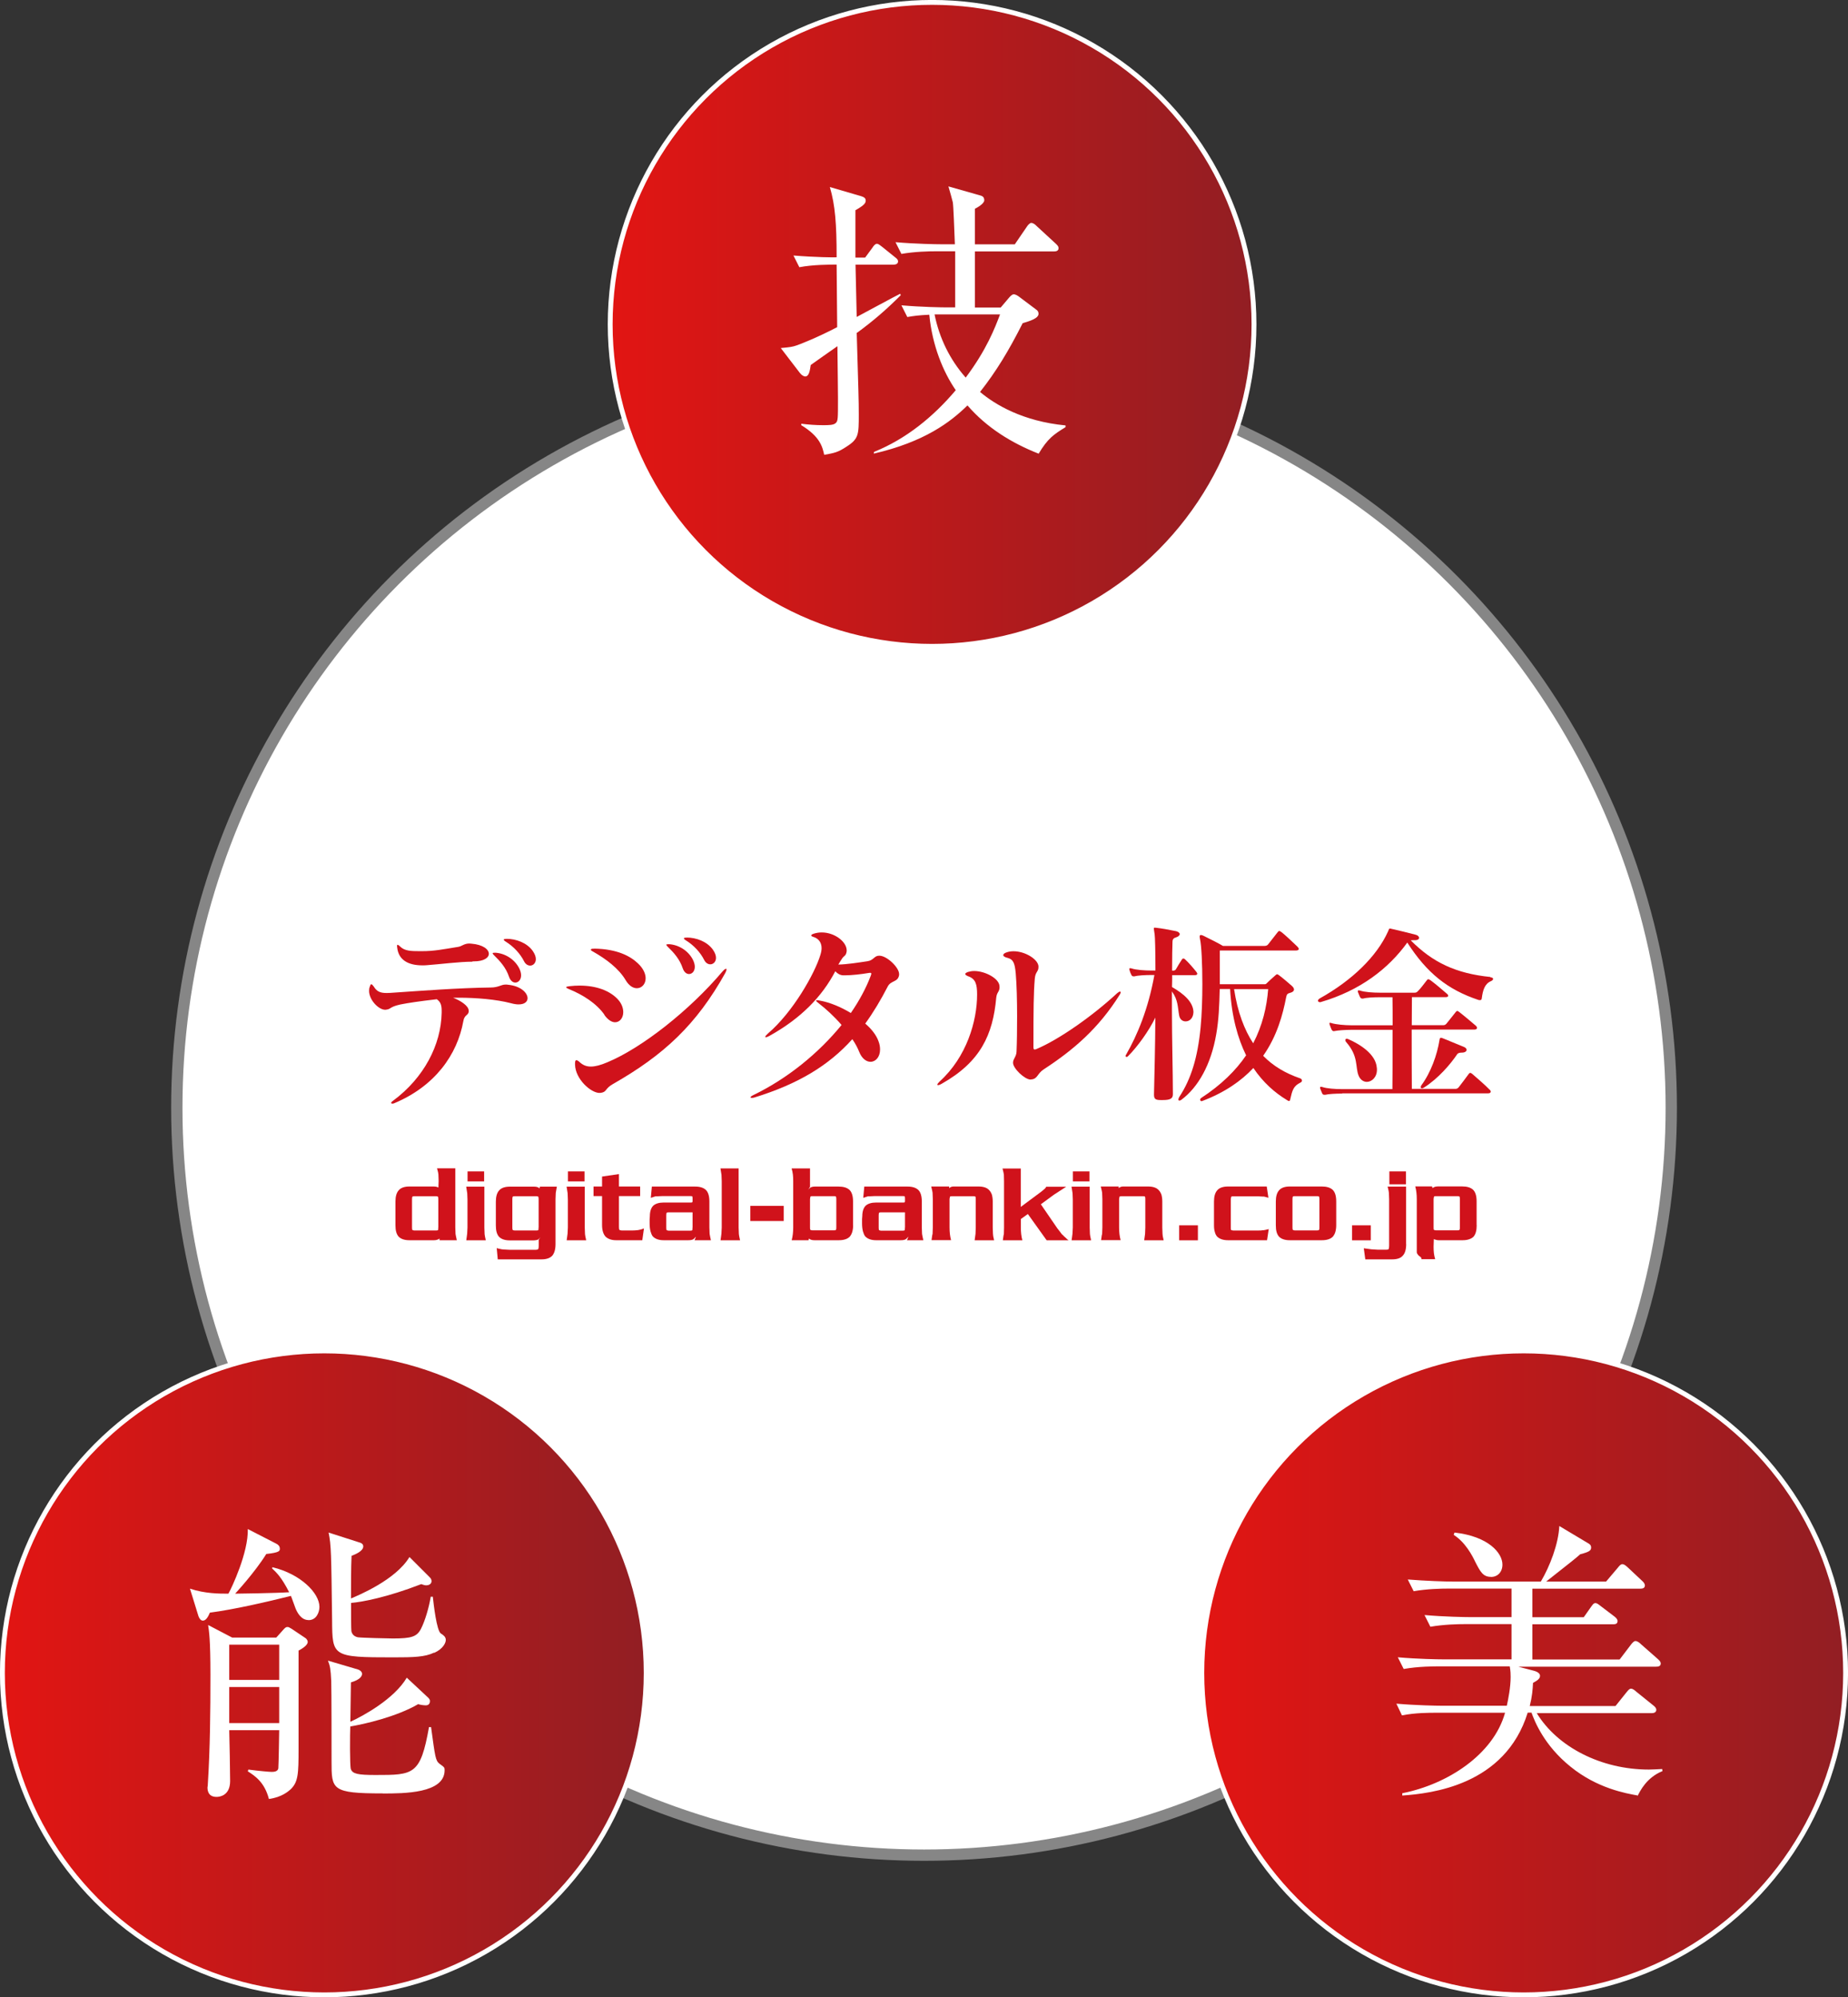 <?xml version="1.0" encoding="UTF-8"?>
<svg xmlns="http://www.w3.org/2000/svg" xmlns:xlink="http://www.w3.org/1999/xlink" viewBox="0 0 231.93 250.61">
  <rect x="0" y="0" width="231.93" height="250.61" fill="#333333" stroke="none"/>
  <defs>
    <style>
      .cls-1 {
        fill: none;
        mix-blend-mode: screen;
        stroke: #868686;
        stroke-width: 1.42px;
      }

      .cls-1, .cls-2, .cls-3, .cls-4 {
        stroke-miterlimit: 10;
      }

      .cls-5 {
        fill: #fff;
      }

      .cls-6 {
        fill: #d0121b;
      }

      .cls-2 {
        fill: url(#_新規グラデーションスウォッチ_3);
        stroke-width: .61px;
      }

      .cls-2, .cls-3, .cls-4 {
        stroke: #fff;
      }

      .cls-3 {
        fill: url(#_新規グラデーションスウォッチ_3-2);
      }

      .cls-3, .cls-4 {
        stroke-width: .61px;
      }

      .cls-4 {
        fill: url(#_新規グラデーションスウォッチ_3-3);
      }

      .cls-7 {
        isolation: isolate;
      }
    </style>
    <linearGradient id="_新規グラデーションスウォッチ_3" data-name="新規グラデーションスウォッチ 3" x1="76.59" y1="40.7" x2="157.38" y2="40.7" gradientUnits="userSpaceOnUse">
      <stop offset="0" stop-color="#e21513"/>
      <stop offset="1" stop-color="#921e23"/>
    </linearGradient>
    <linearGradient id="_新規グラデーションスウォッチ_3-2" data-name="新規グラデーションスウォッチ 3" x1="150.83" y1="209.91" x2="231.63" y2="209.91" xlink:href="#_新規グラデーションスウォッチ_3"/>
    <linearGradient id="_新規グラデーションスウォッチ_3-3" data-name="新規グラデーションスウォッチ 3" x1=".31" y1="209.91" x2="81.1" y2="209.91" xlink:href="#_新規グラデーションスウォッチ_3"/>
  </defs>
  <g class="cls-7">
    <g id="_レイヤー_2" data-name="レイヤー 2">
      <g id="contents">
        <g>
          <circle class="cls-5" cx="115.97" cy="139" r="93.78"/>
          <circle class="cls-1" cx="115.97" cy="139" r="93.78"/>
        </g>
        <g>
          <path class="cls-6" d="M58.83,126.91c-.05,.54-.54,.37-.68,1.22-.76,4.21-3.55,8.15-8.67,10.3-.1,.05-.17,.05-.24,.05s-.15-.02-.15-.1c0-.05,.07-.15,.25-.27,3.84-2.84,6.02-6.98,6.09-11.04v-.27c0-.83-.22-1.13-.61-1.42-2.08,.24-3.6,.46-4.58,.66-1.44,.32-1.1,.59-1.86,.66h-.05c-.81,0-2.01-1.22-2.01-2.37,0-.2,.02-.37,.1-.54,.05-.2,.12-.29,.17-.29,.1,0,.17,.1,.32,.29,.39,.64,.83,.81,1.62,.81,.27,0,.59-.02,.95-.05,3.26-.22,8.08-.59,12.09-.64,1,0,1.3-.37,1.88-.37,.1,0,.2,0,.29,.02,1.62,.15,2.47,1.03,2.47,1.69,0,.44-.37,.78-1.13,.78-.27,0-.59-.05-.95-.15-1.88-.49-4.38-.69-6.56-.69h-.71c.96,.37,1.96,1.03,1.96,1.62v.07Zm.47-6.24c-1.64,0-4.09,.32-5.73,.44-.2,.02-.39,.02-.56,.02-1.76,0-2.99-.66-3.16-2.23-.02-.1-.02-.15-.02-.2,0-.1,.02-.15,.07-.15s.17,.07,.34,.24c.56,.54,1.35,.56,2.45,.56h.24c1.59,0,2.59-.22,4.58-.54,.46-.07,.73-.42,1.39-.42,.07,0,.17,.02,.27,.02,1.44,.12,2.18,.71,2.18,1.27,0,.49-.61,.95-1.88,.95h-.17Zm2.79-1.13c1.27,.05,2.47,.81,3.06,1.93,.17,.34,.25,.64,.25,.91,0,.56-.34,.91-.73,.91-.29,0-.61-.22-.78-.71-.39-1.17-1.13-1.98-1.91-2.74-.1-.1-.15-.17-.15-.22s.05-.07,.17-.07h.1Zm1.49-1.74c1.17,0,2.55,.49,3.28,1.52,.27,.39,.39,.73,.39,1.03,0,.49-.34,.81-.71,.81-.29,0-.59-.17-.78-.56-.46-.91-1.27-1.81-2.25-2.42-.2-.12-.29-.22-.29-.27,0-.07,.1-.1,.32-.1h.05Z"/>
          <path class="cls-6" d="M75.86,127.33c-.98-1.4-2.67-2.5-4.48-3.23-.22-.1-.32-.15-.32-.22,0-.02,.02-.05,.07-.07,.07-.02,.22-.05,.39-.07,.42-.05,.83-.07,1.22-.07,2.15,0,3.79,.66,4.77,1.69,.51,.54,.71,1.13,.71,1.64,0,.73-.44,1.27-1.03,1.27-.39,0-.88-.27-1.35-.93Zm-.61,9.81c-1.1,0-3.04-1.74-3.08-3.55v-.17c0-.27,.05-.39,.17-.39,.1,0,.27,.1,.46,.29,.39,.34,.81,.51,1.35,.51s1.22-.17,2.08-.54c4.31-1.79,10.3-6.49,14.46-11.41,.2-.22,.34-.32,.42-.32,.05,0,.07,.02,.07,.1s-.05,.22-.15,.42c-3.62,6.49-7.71,10.3-14.12,13.95-1.03,.59-.71,.98-1.52,1.1h-.15Zm-.66-18.11c2.86,.05,4.5,.93,5.46,1.84,.71,.66,.98,1.35,.98,1.88,0,.73-.49,1.25-1.1,1.25-.46,0-.98-.29-1.4-1-.88-1.49-2.47-2.67-4.11-3.6-.2-.1-.27-.17-.27-.24s.1-.12,.34-.12h.1Zm9.3-.56c1.27,.05,2.47,.81,3.06,1.93,.17,.34,.25,.64,.25,.91,0,.56-.34,.91-.73,.91-.29,0-.61-.22-.78-.71-.39-1.17-1.13-1.98-1.91-2.74-.1-.1-.15-.17-.15-.22s.05-.07,.17-.07h.1Zm2.3-.83c1.17,0,2.54,.49,3.28,1.52,.27,.39,.39,.73,.39,1.03,0,.49-.34,.81-.71,.81-.29,0-.59-.17-.78-.56-.46-.91-1.27-1.81-2.25-2.42-.2-.12-.29-.22-.29-.27,0-.07,.1-.1,.32-.1h.05Z"/>
          <path class="cls-6" d="M112.84,122.34c-.15,.95-1.03,.64-1.44,1.47-.86,1.66-1.76,3.18-2.81,4.63,.78,.66,1.39,1.44,1.66,2.2,.15,.39,.2,.73,.2,1.05,0,.95-.56,1.54-1.2,1.54-.51,0-1.08-.39-1.42-1.25-.2-.51-.49-1.05-.86-1.59-2.96,3.3-6.8,5.63-12.29,7.32-.15,.05-.24,.05-.32,.05-.1,0-.17-.02-.17-.07,0-.07,.12-.17,.37-.29,4.26-2.06,8.17-5.24,11.06-8.79-.93-1.08-1.98-2.03-2.81-2.67-.27-.2-.39-.32-.39-.39,0-.02,.02-.05,.1-.05,.1,0,.25,.02,.47,.07,1.17,.22,2.54,.78,3.79,1.54,1.05-1.52,1.91-3.11,2.5-4.67,.05-.12,.07-.22,.07-.27,0-.07-.05-.1-.12-.1s-.15,0-.24,.02c-.86,.15-2.11,.29-2.91,.29h-.29c-.34-.02-.69-.2-.96-.51-1.66,3.18-4.31,5.92-8.3,8.13-.2,.1-.32,.15-.42,.15-.05,0-.07-.02-.07-.05,0-.07,.12-.22,.34-.42,3.13-2.67,5.87-7.51,6.58-9.86,.1-.32,.15-.59,.15-.86,0-.73-.42-1.22-1.03-1.4-.17-.05-.27-.12-.27-.17,0-.1,.12-.17,.34-.24,.32-.1,.64-.15,.98-.15,1.62,0,3.13,1.17,3.13,2.25,0,.07,0,.15-.02,.22-.1,.49-.29,.42-.54,.78-.12,.2-.34,.51-.49,.78,1.1-.02,2.67-.27,3.67-.42,.78-.12,.83-.69,1.44-.69h.05c.93,0,2.47,1.47,2.47,2.3v.1Z"/>
          <path class="cls-6" d="M125.45,123.83c0,.66-.34,.61-.42,1.37-.42,4.65-1.98,8.05-6.85,10.79-.2,.12-.37,.17-.44,.17s-.1-.02-.1-.07c0-.07,.1-.2,.29-.39,3.38-3.06,4.7-7.56,4.7-10.92,0-1.3-.2-1.96-1.12-2.28-.25-.1-.37-.2-.37-.29,0-.07,.12-.17,.34-.25,.24-.07,.49-.12,.78-.12,1.39,0,3.16,.95,3.18,1.91v.07Zm3.87,11.63c-.73-.02-2.18-1.4-2.18-2.1v-.02c0-.49,.42-.73,.44-1.4,.05-1.15,.07-2.77,.07-4.43,0-1.96-.05-3.97-.17-5.36-.12-1.25-.27-1.76-1.03-1.96-.34-.07-.54-.22-.54-.34s.1-.22,.34-.32c.29-.12,.64-.17,.95-.17,1.44,0,3.04,.98,3.13,1.86v.15c0,.56-.39,.56-.46,1.44-.15,1.76-.17,3.72-.17,8.54,0,.22,.02,.34,.15,.34,.07,0,.15-.02,.25-.07,2.77-1.17,6.93-4.06,10.11-7,.15-.12,.27-.2,.34-.2,.05,0,.1,.02,.1,.1s-.05,.17-.12,.29c-2.67,4.26-5.83,6.95-9.54,9.37-.86,.56-.73,1.22-1.62,1.27h-.05Z"/>
          <path class="cls-6" d="M147.2,137.32c0,.51-.32,.71-1.25,.71h-.29c-.61,0-.83-.12-.83-.66v-.07c.05-2.3,.15-6.02,.17-9.62-.83,1.71-2.25,3.67-3.45,4.87-.05,.05-.12,.07-.17,.07-.07,0-.12-.05-.12-.12,0-.05,.02-.1,.07-.17,1.42-2.47,2.77-5.7,3.55-9.99h-.39c-.73,0-1.71,.05-2.1,.17h-.1c-.12,0-.22-.02-.29-.17-.1-.17-.2-.42-.25-.64-.02-.05-.02-.1-.02-.12v-.02s.02-.07,.07-.07,.12,0,.2,.02c.56,.2,1.71,.27,2.5,.27h.51c0-2.47-.05-4.28-.1-4.55-.05-.39-.1-.59-.1-.71,0-.1,.02-.12,.12-.12,.05,0,.12,.02,.22,.02,.61,.07,1.49,.22,2.45,.42,.29,.07,.46,.22,.46,.37s-.17,.32-.49,.42c-.37,.1-.42,.32-.42,.59-.02,.54-.05,1.86-.05,3.57h.22c.1-.02,.2-.07,.25-.15,.22-.39,.56-.95,.78-1.27,.05-.07,.1-.1,.15-.1,.07,0,.15,.02,.22,.1,.44,.39,1.03,1.08,1.42,1.57,.07,.1,.12,.17,.12,.25,0,.1-.1,.17-.29,.17h-2.86c0,.47,0,.95-.02,1.49,1.49,.86,2.64,1.86,2.69,3.11v.05c-.03,.76-.49,1.15-.98,1.15-.37,0-.71-.22-.81-.73-.2-1.08-.12-1.93-.91-3.03v2.28c0,3.77,.12,7.91,.12,10.6v.07Zm3.62,.86c-.12,0-.2-.1-.2-.2,0-.07,.05-.15,.12-.2,2.52-1.64,4.38-3.48,5.65-5.36-1.03-2.1-1.81-4.8-2.01-8.32h-1.3c-.05,2.03-.12,3.89-.44,5.68-.66,3.84-2.28,6.63-4.31,8.17-.12,.1-.25,.15-.32,.15s-.12-.05-.12-.15c0-.07,.05-.2,.12-.32,1.47-2.23,2.3-4.92,2.67-8.71,.15-1.59,.22-3.57,.22-5.43,0-2.57-.12-4.92-.29-5.63-.02-.15-.05-.25-.05-.32,0-.17,.07-.22,.17-.22,.07,0,.17,.05,.25,.07,.88,.42,2.15,1.08,2.5,1.3h5.24c.2,0,.34-.07,.44-.2,.24-.32,.91-1.17,1.15-1.47,.1-.12,.15-.2,.24-.2,.07,0,.15,.05,.32,.17,.27,.2,1.52,1.35,1.96,1.79,.1,.1,.17,.22,.17,.29,0,.12-.12,.2-.37,.2h-9.54v4.23h5.56c.1,0,.2,0,.25-.05,.22-.22,.91-.86,1.2-1.1,.07-.05,.12-.1,.17-.1,.07,0,.15,.05,.25,.12,.37,.27,1.27,1.03,1.59,1.32,.2,.17,.29,.34,.29,.47,0,.17-.15,.32-.39,.39-.42,.12-.51,.17-.59,.56-.42,2.2-1.15,4.9-2.89,7.37,1.27,1.3,2.81,2.2,4.67,2.84,.12,.05,.2,.15,.2,.27,0,.1-.05,.17-.17,.24-.93,.44-1.05,1.03-1.3,2.1-.02,.15-.07,.22-.15,.22-.1,0-.2-.07-.32-.15-1.44-.88-2.91-2.13-4.16-3.99-1.52,1.62-3.6,3.08-6.41,4.14h-.07Zm4.06-14.07c.44,2.89,1.3,5.12,2.4,6.8,1.17-2.25,1.71-4.58,1.88-6.8h-4.28Z"/>
          <path class="cls-6" d="M187.05,122.63c.25,.02,.34,.1,.34,.2s-.1,.22-.29,.29c-.78,.34-1,1.15-1.13,2.13-.02,.2-.1,.24-.22,.24-.05,0-.12,0-.2-.02-3.89-1.3-6.49-3.4-8.93-7.2-2.37,3.28-5.92,6.02-10.84,7.46-.05,.02-.07,.02-.12,.02-.15,0-.25-.07-.25-.2,0-.07,.07-.17,.22-.27,4.09-2.28,7.17-5.29,8.57-8.4,.12-.27,.12-.37,.24-.37,.05,0,.12,.02,.25,.05,.95,.22,1.91,.44,2.99,.73,.27,.07,.42,.24,.42,.39s-.17,.29-.51,.29c-.22,0-.42,0-.54,.02,2.77,2.79,5.68,4.16,10.01,4.6Zm-18.62,14.59c-.81,0-1.71,.05-2.1,.15h-.1c-.12,0-.22-.02-.29-.17-.07-.17-.17-.39-.25-.61,0-.05-.02-.1-.02-.12,0-.07,.02-.1,.1-.1,.05,0,.1,0,.17,.02,.56,.2,1.64,.27,2.5,.27h6.31c.02-1.57,.02-3.38,.02-5.21v-2.23h-5.16c-.81,0-1.71,.07-2.1,.15-.05,0-.07,.02-.12,.02-.1,0-.2-.07-.27-.2-.07-.17-.17-.39-.25-.64,0-.05-.02-.1-.02-.12,0-.07,.02-.1,.1-.1,.02,0,.1,.02,.17,.05,.56,.17,1.64,.27,2.5,.27h5.16c0-1.27,0-2.52-.02-3.52h-1.59c-.81,0-1.71,.05-2.1,.17h-.07c-.15,0-.24-.05-.32-.2-.07-.17-.17-.39-.25-.61,0-.05-.02-.1-.02-.12,0-.07,.02-.1,.1-.1,.05,0,.1,0,.17,.02,.56,.2,1.64,.27,2.5,.27h4.33c.17,0,.27-.02,.42-.17,.29-.27,.83-.98,1.15-1.4,.07-.07,.1-.12,.17-.12s.15,.05,.27,.12c.54,.39,1.52,1.22,2.08,1.71,.1,.07,.15,.17,.15,.25,0,.1-.1,.17-.32,.17h-4.23c0,.98-.02,2.23-.02,3.52h3.94c.17,0,.29-.05,.42-.2,.42-.51,.78-.98,1.17-1.47,.07-.07,.12-.12,.17-.12,.07,0,.15,.05,.24,.12,.66,.51,1.59,1.3,2.13,1.76,.07,.07,.12,.17,.12,.24,0,.12-.1,.22-.34,.22h-7.86c0,2.47,0,5.26,.02,7.44h5.46c.17,0,.29-.05,.42-.2,.46-.59,.86-1.13,1.27-1.69,.05-.07,.12-.12,.17-.12,.07,0,.15,.05,.25,.12,.68,.59,1.62,1.4,2.18,1.98,.1,.07,.15,.17,.15,.27s-.1,.2-.34,.2h-18.28Zm4.38-2.99c0,.95-.66,1.52-1.27,1.52-.39,0-.81-.24-1.03-.78-.44-1.08,.02-2.4-1.54-4.19-.1-.1-.12-.2-.12-.27,0-.1,.05-.17,.17-.17,.05,0,.12,.02,.2,.05,1.47,.64,3.43,1.88,3.57,3.55,.02,.1,.02,.2,.02,.29Zm10.67-2.15c-.29,0-.51,.05-.61,.22-.81,1.2-2.33,3.01-4.19,4.19-.1,.05-.17,.07-.22,.07-.1,0-.15-.05-.15-.15,0-.07,.02-.15,.07-.22,1.2-1.62,1.98-3.82,2.28-5.68,.02-.2,.07-.29,.17-.29,.07,0,.12,0,.22,.05,.71,.27,1.64,.69,2.69,1.1,.22,.1,.32,.22,.32,.37,0,.17-.2,.34-.59,.34Z"/>
        </g>
        <circle class="cls-2" cx="116.98" cy="40.7" r="40.4"/>
        <path class="cls-5" d="M107.52,41.73c.22,7.56,.26,8.41,.26,10.29,0,2.51,0,3.06-1.58,4.05-1,.66-1.44,.77-2.76,1-.22-1-.52-2.29-2.88-3.72v-.18c.96,.11,1.77,.18,2.73,.18,.7,0,1.36,0,1.62-.29,.26-.26,.26-.52,.26-3.06,0-1.36-.04-3.32-.07-6.56-.55,.37-2.88,2.03-3.35,2.36-.11,.74-.22,1.44-.7,1.44-.15,0-.44-.15-.66-.44l-2.4-3.13c1.22-.11,1.47-.15,1.99-.33,.37-.11,2.69-1.03,5.09-2.29l-.07-7.85c-.77,0-2.99,0-4.68,.33l-.74-1.47c2.62,.22,5.31,.26,5.42,.22,0-4.2-.18-6.53-.85-8.81l3.91,1.14c.33,.11,.59,.22,.59,.55,0,.29-.11,.55-1.29,1.22v5.94h1.22l.92-1.25c.11-.18,.33-.48,.55-.48,.15,0,.26,.07,.7,.41l1.55,1.25c.18,.15,.41,.29,.41,.55,0,.33-.33,.41-.59,.41h-4.75l.15,6.56c.63-.33,4.98-2.69,5.46-2.91l.07,.18c-1.81,1.81-3.43,3.21-5.49,4.72Zm22.82,15.19c-3.39-1.33-6.53-3.28-8.92-6.05-2.14,2.1-5.38,4.57-11.76,6.05l.04-.22c4.02-1.62,7.45-4.42,10.25-7.74-1.58-2.29-2.95-5.6-3.32-9.47-1.4,.07-1.95,.15-2.76,.29l-.74-1.47c2.51,.22,5.12,.26,5.64,.26h1.11v-7.04h-2.4c-.92,0-2.69,.04-4.35,.33l-.74-1.47c2.54,.22,5.16,.26,5.68,.26h1.77c-.07-1.77-.18-4.87-.26-5.27-.04-.22-.44-1.62-.55-1.99l3.91,1.11c.26,.07,.59,.15,.59,.63,0,.44-.96,.96-1.18,1.07v4.46h5.01l1.51-2.21c.11-.18,.37-.48,.55-.48,.26,0,.52,.22,.7,.41l2.4,2.21c.22,.22,.33,.33,.33,.55,0,.33-.29,.41-.55,.41h-9.95v7.04h3.24l1-1.18c.15-.18,.41-.48,.63-.48,.26,0,.52,.18,.77,.37l2.06,1.55c.18,.11,.29,.29,.29,.52,0,.59-1.11,.92-1.99,1.18-1.77,3.5-3.32,6.05-5.35,8.63,1.88,1.59,5.38,3.69,10.73,4.2v.22c-1.51,.92-2.25,1.44-3.39,3.35Zm-13.05-17.47c.59,2.95,1.92,5.68,3.91,7.93,2.62-3.5,3.65-6.19,4.31-7.93h-8.22Z"/>
        <g>
          <circle class="cls-3" cx="191.23" cy="209.91" r="40.4"/>
          <path class="cls-5" d="M205.52,225.29c-1.44-.26-5.05-.88-8.41-3.61-3.35-2.69-4.53-5.75-4.9-6.78h-.48c-2.84,9.14-12.13,10.14-15.74,10.4v-.29c5.64-1.11,11.43-4.83,12.9-10.1h-8.59c-.92,0-2.69,0-4.35,.33l-.7-1.47c2.51,.22,5.12,.26,5.64,.26h8.22c.18-.81,.48-2.32,.48-3.61,0-.26,0-.74-.11-1.33h-8.96c-.48,0-2.54,0-4.35,.33l-.74-1.47c2.47,.22,5.01,.26,5.68,.26h8.59v-4.42h-5.83c-.92,0-2.69,.04-4.35,.33l-.74-1.47c2.51,.22,5.12,.26,5.68,.26h5.24v-3.58h-7.93c-.92,0-2.69,.04-4.35,.33l-.74-1.47c2.32,.18,4.61,.26,5.68,.26h11.02c1.14-1.92,2.21-4.72,2.32-6.97l3.58,2.14c.22,.11,.41,.26,.41,.55,0,.37-.18,.55-1.36,.85-.63,.55-1,.85-4.28,3.43h7.52l1.44-1.7c.22-.26,.37-.48,.59-.48,.26,0,.44,.18,.7,.41l1.77,1.66c.26,.22,.37,.44,.37,.59,0,.37-.33,.41-.55,.41h-13.57v3.58h6.45l.88-1.25c.22-.29,.33-.52,.59-.52,.18,0,.37,.15,.7,.41l1.7,1.29c.18,.15,.37,.33,.37,.55,0,.37-.29,.41-.55,.41h-10.14v4.42h10.95l1.4-1.84c.22-.29,.41-.48,.59-.48,.22,0,.52,.22,.7,.41l2.06,1.81c.26,.22,.41,.41,.41,.59,0,.37-.33,.41-.59,.41h-17.29l1.99,.52c.26,.07,.74,.26,.74,.63,0,.41-.48,.66-.88,.88-.04,.85-.11,1.7-.41,2.91h10.76l1.36-1.7c.22-.26,.37-.48,.59-.48s.44,.18,.7,.41l2.06,1.66c.22,.18,.41,.33,.41,.59,0,.33-.33,.41-.55,.41h-14.45c2.58,4.24,8.07,7.08,14.08,7.08,.52,0,.92-.04,1.66-.07l.04,.26c-1.99,.81-2.8,2.47-3.13,3.13Zm-18.4-27.43c-1,0-1.33-.63-1.99-1.92-.33-.7-1.22-2.43-2.69-3.35l.11-.29c4.28,.48,6.01,2.58,6.01,4.02,0,.92-.59,1.55-1.44,1.55Z"/>
        </g>
        <g>
          <circle class="cls-4" cx="40.7" cy="209.91" r="40.4"/>
          <path class="cls-5" d="M38.72,203.28c-.92,0-1.4-.92-1.62-1.44-.11-.26-.48-1.36-.59-1.59-3.1,.77-7.11,1.7-10.17,2.1-.22,.52-.48,1-.88,1-.26,0-.44-.26-.55-.55l-1.07-3.46c1.88,.63,3.69,.63,4.83,.63,.41-.74,2.51-5.16,2.43-8.11l3.58,1.84c.22,.11,.44,.29,.44,.63,0,.26,0,.48-1.7,.66-1.44,2.32-3.87,4.94-3.91,4.98,.44,0,5.2-.07,6.78-.18-.96-1.88-1.55-2.43-2.14-2.99l.04-.15c3.54,.85,5.9,3.24,5.9,4.98,0,.66-.37,1.66-1.36,1.66Zm-1.25,3.83v12.35c0,3.13-.04,4.17-1.03,5.09-.26,.22-1.07,.96-2.69,1.18-.55-2.1-1.73-2.88-2.65-3.47l.07-.22c1.36,.18,2.65,.29,2.91,.29,.22,0,.77,0,.85-.44,.04-.44,.11-4.57,.11-4.79h-6.27c.04,1.22,.11,5.31,.11,6.38,0,1.81-1.29,1.99-1.7,1.99-1.03,0-1.14-.77-1.14-1.18,0-.11,.04-.15,.04-.37,.29-4.57,.33-9.18,.33-13.75s-.18-5.49-.29-6.27l3.02,1.58h5.53l.96-1.07c.15-.15,.26-.26,.44-.26,.15,0,.22,.04,.52,.22l1.7,1.14c.29,.18,.33,.44,.33,.52,0,.26-.33,.66-1.14,1.07Zm-2.43-.74h-6.27v4.42h6.27v-4.42Zm0,5.31h-6.27v4.53h6.27v-4.53Zm12.98,13.35c-6.41,0-6.41-.48-6.41-4.02,0-1.51,0-8.96-.04-10.1-.07-1.47-.15-1.88-.41-2.54l3.76,1.11c.22,.07,.52,.26,.52,.55s-.26,.74-1.4,1.07c0,.77-.07,4.2-.07,4.94,1.55-.7,5.49-2.84,7.08-5.53l2.69,2.51c.18,.18,.22,.29,.22,.44,0,.22-.11,.52-.52,.52-.29,0-.74-.07-.96-.15-2.73,1.59-6.75,2.51-8.52,2.8-.04,.88-.07,4.9,.07,5.35,.22,.59,.85,.74,3.1,.74,4.79,0,5.64,0,6.71-6.01h.26c.52,3.8,.55,4.2,1.07,4.61,.63,.44,.63,.48,.63,.81,0,2.91-5.12,2.91-7.78,2.91Zm6.45-17.66c-1.14,.55-2.58,.59-5.09,.59-7.67,0-7.67-.11-7.7-4.64-.11-8.44-.11-9.4-.44-11.02l3.8,1.22c.26,.07,.55,.18,.55,.52,0,.59-1,1-1.47,1.18-.07,1.44-.07,3.83-.07,5.35,.96-.41,5.6-2.32,7.34-5.2l2.51,2.51c.15,.15,.26,.29,.26,.52,0,.26-.22,.52-.66,.52-.11,0-.22,0-.63-.15-4.28,1.66-7.45,2.25-8.81,2.36,0,1.18,0,3.32,.04,3.54,.07,.33,.29,.66,.81,.77,.48,.07,3.83,.15,4.39,.15,2.36,0,3.02-.22,3.54-1.22,.52-1.03,1-2.69,1.22-4.02h.26c.11,1.03,.48,4.24,1,4.61,.29,.18,.63,.41,.63,.81,0,.37-.33,1.11-1.44,1.62Z"/>
        </g>
        <path class="cls-6" d="M57.31,155.62h-2.15v-.21c-.18,.14-.41,.21-.68,.21h-3.1c-.31,0-.57-.04-.78-.11-.22-.07-.41-.18-.56-.33-.14-.15-.24-.34-.31-.58-.07-.24-.1-.53-.1-.86v-2.98c0-.64,.14-1.12,.43-1.43,.27-.3,.72-.45,1.33-.45h3.01c.26,0,.46,.04,.62,.13l.03-.82-.03-.82-.04-.27-.13-.5h2.29v7.42l.03,.81,.05,.27,.11,.52Zm-2.3-1.6v-3.55c0-.17-.02-.27-.05-.32-.04-.03-.11-.05-.22-.05h-2.75c-.13,0-.2,.02-.23,.05-.03,.04-.05,.15-.05,.32v3.56c0,.18,.02,.28,.05,.3,.02,.03,.09,.05,.23,.07h2.75c.12,0,.2-.02,.23-.05,.02-.04,.03-.15,.03-.33Z"/>
        <path class="cls-6" d="M60.96,155.63h-2.44l.11-.82,.04-.78v-3.53l-.03-.78-.13-.82h2.28v5.14l.03,.81,.04,.27,.11,.52Zm-.2-7.39h-2.08v-1.26h2.08v1.26Z"/>
        <path class="cls-6" d="M69.89,148.88l-.14,.8-.03,.79v5.63c0,.66-.14,1.14-.41,1.46-.29,.31-.74,.46-1.35,.46h-5.49l-.13-1.41c.16,.05,.3,.08,.41,.1,.11,.03,.17,.04,.18,.04l.23,.03,.77,.04h3.33c.13,0,.23-.03,.29-.09,.04-.07,.06-.19,.06-.38v-.79l.22-.32-.17,.19-.19,.14s-.12,.03-.21,.04c-.1,.02-.21,.03-.32,.03h-2.96c-.31,0-.57-.04-.78-.11-.22-.07-.41-.18-.56-.33-.14-.15-.24-.34-.31-.58-.07-.24-.1-.53-.1-.86v-2.98c0-.64,.14-1.12,.43-1.43,.27-.3,.72-.45,1.33-.45h3.05c.3,0,.53,.07,.68,.22l.04-.22h2.15Zm-2.29,5.14v-3.55c0-.17-.02-.27-.05-.32-.04-.03-.11-.05-.22-.05h-2.75c-.13,0-.2,.02-.23,.05-.03,.04-.05,.15-.05,.32v3.56c0,.18,.02,.28,.05,.3,.02,.03,.09,.05,.23,.07h2.75c.12,0,.2-.02,.23-.05,.02-.04,.03-.15,.03-.33Z"/>
        <path class="cls-6" d="M73.56,155.63h-2.44l.11-.82,.04-.78v-3.53l-.03-.78-.13-.82h2.28v5.14l.03,.81,.04,.27,.11,.52Zm-.2-7.39h-2.08v-1.26h2.08v1.26Z"/>
        <path class="cls-6" d="M80.82,154.14l-.21,1.48h-3.28c-.57,0-1.01-.15-1.33-.45-.29-.32-.44-.81-.44-1.47v-3.62h-1.07v-1.2h1.07v-1.25l2.12-.31v1.56h2.66v1.2h-2.66v3.86c0,.2,.02,.32,.05,.37,.04,.04,.14,.08,.3,.09h1.23c.33,0,.6-.02,.82-.05,.22-.03,.46-.1,.74-.21Z"/>
        <path class="cls-6" d="M89.22,155.62h-2.05c.11-.26,.17-.41,.17-.43-.03,.02-.05,.04-.07,.05-.07,.1-.15,.18-.25,.25-.05,.04-.13,.07-.23,.09-.1,.03-.23,.04-.41,.04h-3.09c-.6,0-1.06-.16-1.37-.49-.11-.14-.2-.35-.28-.63-.07-.28-.11-.61-.11-1.01v-.52l.03-.38c0-.29,.04-.55,.11-.77,.07-.21,.17-.38,.3-.52,.29-.27,.74-.41,1.32-.41h3.39c.11,0,.17,0,.2-.03,.02-.02,.03-.06,.04-.13v-.37c0-.14-.02-.23-.05-.26-.08,0-.15-.01-.21-.02h-3.54l-.66,.03h-.19s-.59,.19-.59,.19l.13-1.41h5.44c.61,0,1.07,.15,1.36,.44,.28,.29,.42,.77,.42,1.44v3.25l.03,.81,.05,.27,.11,.52Zm-2.3-1.6v-1.9h-3.02c-.13,0-.2,.02-.23,.05-.03,.04-.05,.15-.05,.32v1.56c0,.18,.02,.28,.05,.3,.02,.03,.09,.05,.23,.07h2.75c.12,0,.2-.02,.23-.05,.02-.04,.03-.15,.03-.33Z"/>
        <path class="cls-6" d="M92.87,155.63h-2.44l.11-.82,.04-.78v-5.81l-.03-.8-.13-.81h2.28v7.42l.03,.81,.04,.27,.11,.52Z"/>
        <path class="cls-6" d="M98.36,153.21h-4.19v-1.9h4.19v1.9Z"/>
        <path class="cls-6" d="M107.07,153.74c0,.32-.04,.6-.11,.84-.07,.24-.18,.43-.31,.59-.15,.15-.33,.26-.55,.33-.23,.08-.51,.12-.84,.12h-3.06c-.29,0-.52-.07-.68-.21l-.05,.21h-2.11c.13-.51,.19-1.04,.19-1.59v-5.83c0-.3-.01-.58-.04-.82-.03-.24-.08-.5-.16-.77h2.31v2.31l-.25,.4c.06-.1,.15-.19,.28-.29,.13-.09,.33-.14,.59-.14h2.98c.6,0,1.06,.14,1.36,.42,.3,.3,.44,.78,.44,1.46v2.98Zm-2.11,.27v-3.55c0-.17-.02-.27-.05-.32-.04-.03-.11-.05-.23-.05h-2.73c-.11,0-.18,.01-.21,.03-.04,.04-.06,.15-.08,.33v3.56c0,.18,.01,.28,.04,.3,.02,.03,.1,.05,.25,.07h2.73c.12,0,.2-.02,.23-.07,.04-.03,.05-.13,.05-.32Z"/>
        <path class="cls-6" d="M115.88,155.62h-2.05c.11-.26,.17-.41,.17-.43-.03,.02-.05,.04-.07,.05-.07,.1-.15,.18-.25,.25-.05,.04-.13,.07-.23,.09-.1,.03-.23,.04-.41,.04h-3.09c-.6,0-1.06-.16-1.37-.49-.11-.14-.2-.35-.28-.63-.07-.28-.11-.61-.11-1.01v-.52l.03-.38c0-.29,.04-.55,.11-.77,.07-.21,.17-.38,.3-.52,.29-.27,.74-.41,1.32-.41h3.39c.11,0,.17,0,.2-.03,.02-.02,.03-.06,.04-.13v-.37c0-.14-.02-.23-.05-.26-.08,0-.15-.01-.21-.02h-3.54l-.66,.03h-.19s-.59,.19-.59,.19l.13-1.41h5.44c.61,0,1.07,.15,1.36,.44,.28,.29,.42,.77,.42,1.44v3.25l.03,.81,.05,.27,.11,.52Zm-2.3-1.6v-1.9h-3.02c-.13,0-.2,.02-.23,.05-.03,.04-.05,.15-.05,.32v1.56c0,.18,.02,.28,.05,.3,.02,.03,.09,.05,.23,.07h2.75c.12,0,.2-.02,.23-.05,.02-.04,.03-.15,.03-.33Z"/>
        <path class="cls-6" d="M124.75,155.63h-2.43l.11-.81,.03-.8v-3.55c0-.16-.01-.27-.04-.32-.03-.03-.1-.05-.21-.05h-2.75c-.12,0-.19,.01-.21,.03-.03,.03-.04,.08-.05,.15-.02,.07-.03,.13-.03,.17v3.56c0,.59,.06,1.12,.19,1.6h-2.45l.08-.58,.05-.21,.03-.81v-3.53l-.03-.82-.05-.27-.12-.51h2.25v.21l.05-.05c.16-.11,.32-.16,.5-.16h3.12c.63,0,1.08,.15,1.35,.45,.14,.14,.25,.33,.34,.56,.07,.25,.11,.54,.11,.86v3.26l.03,.81,.03,.29,.11,.51Z"/>
        <path class="cls-6" d="M134.14,155.63h-2.78l-2.36-3.3-.88,.63v1.07c0,.59,.06,1.12,.19,1.6h-2.45l.08-.58,.05-.21,.02-.81v-5.82l-.02-.82-.05-.27-.12-.5h2.29v4.82l2.62-1.95,.32-.27s.1-.08,.14-.13c.04-.05,.08-.11,.12-.18h2.5l-1.56,1.01-1.62,1.19,2.07,3.02,.33,.42,.22,.3,.22,.2c.04,.06,.12,.13,.22,.21,.09,.09,.23,.23,.44,.4Z"/>
        <path class="cls-6" d="M136.93,155.63h-2.44l.11-.82,.04-.78v-3.53l-.03-.78-.13-.82h2.28v5.14l.03,.81,.04,.27,.11,.52Zm-.2-7.39h-2.08v-1.26h2.08v1.26Z"/>
        <path class="cls-6" d="M146.03,155.63h-2.43l.11-.81,.03-.8v-3.55c0-.16-.01-.27-.04-.32-.03-.03-.1-.05-.21-.05h-2.75c-.12,0-.19,.01-.21,.03-.03,.03-.04,.08-.05,.15-.02,.07-.03,.13-.03,.17v3.56c0,.59,.06,1.12,.19,1.6h-2.45l.08-.58,.05-.21,.03-.81v-3.53l-.03-.82-.05-.27-.12-.51h2.25v.21l.05-.05c.16-.11,.32-.16,.5-.16h3.12c.63,0,1.08,.15,1.35,.45,.14,.14,.25,.33,.34,.56,.07,.25,.11,.54,.11,.86v3.26l.03,.81,.03,.29,.11,.51Z"/>
        <path class="cls-6" d="M150.34,155.63h-2.35v-1.88h2.35v1.88Z"/>
        <path class="cls-6" d="M159.23,154.23l-.21,1.39h-4.89c-.6,0-1.05-.15-1.36-.44-.14-.15-.24-.34-.3-.58-.08-.24-.11-.53-.11-.86v-2.98c0-.64,.14-1.12,.43-1.43,.27-.3,.72-.45,1.35-.45h4.84l.21,1.41-.56-.15h-.19s-.54-.03-.54-.03h-3.14c-.11,0-.18,.01-.21,.03-.04,.04-.06,.15-.08,.33v3.56c0,.18,.01,.28,.04,.3,.02,.03,.1,.05,.25,.07h3.23c.16,0,.32,0,.48-.03,.17,0,.42-.06,.78-.15Z"/>
        <path class="cls-6" d="M167.7,153.74c0,.32-.04,.6-.11,.84-.07,.24-.18,.43-.31,.59-.15,.15-.33,.26-.55,.33-.23,.08-.51,.12-.84,.12h-4.02c-.31,0-.57-.04-.78-.11-.22-.07-.41-.18-.56-.33-.14-.15-.24-.34-.31-.58-.07-.24-.1-.53-.1-.86v-2.98c0-.64,.14-1.12,.43-1.43,.27-.3,.72-.45,1.33-.45h4.02c.6,0,1.06,.14,1.36,.42,.3,.3,.44,.78,.44,1.46v2.98Zm-2.11,.27v-3.55c0-.17-.02-.27-.05-.32-.04-.03-.11-.05-.23-.05h-2.82c-.13,0-.2,.02-.23,.05-.03,.04-.05,.15-.05,.32v3.56c0,.18,.02,.28,.05,.3,.02,.03,.09,.05,.23,.07h2.82c.12,0,.2-.02,.23-.07,.04-.03,.05-.13,.05-.32Z"/>
        <path class="cls-6" d="M172.04,155.63h-2.35v-1.88h2.35v1.88Z"/>
        <path class="cls-6" d="M176.48,156.1c0,.67-.14,1.16-.43,1.46-.26,.31-.71,.46-1.33,.46h-3.37l-.19-1.39,.95,.13,.82,.05h1.06c.16,0,.25-.02,.27-.07,.05-.05,.08-.19,.08-.42v-5.83l-.03-.82-.04-.27-.12-.51h2.32v7.21Zm-.03-7.5h-2.08v-1.62h2.08v1.62Z"/>
        <path class="cls-6" d="M185.33,153.74c0,.65-.13,1.13-.4,1.44-.14,.14-.32,.24-.55,.32-.23,.08-.5,.12-.82,.12h-2.99c-.19,0-.38-.04-.58-.12l-.04-.03-.03,.95c0,.31,.01,.58,.04,.82,.03,.24,.08,.49,.16,.76h-1.72c0-.12-.03-.2-.08-.24-.05-.05-.09-.08-.12-.1-.09-.05-.16-.12-.22-.19-.1-.12-.16-.23-.17-.33v-6.68c0-.59-.06-1.12-.19-1.59h2.1l.07,.21c.17-.14,.39-.21,.68-.21h3.04c.61,0,1.07,.14,1.37,.42,.3,.3,.44,.78,.44,1.46v2.98Zm-2.11,.27v-3.55c0-.17-.02-.27-.05-.32-.04-.03-.11-.05-.23-.05h-2.73c-.11,0-.18,.01-.21,.03-.04,.04-.06,.15-.08,.33v3.56c0,.18,.01,.28,.04,.3,.02,.03,.1,.05,.25,.07h2.73c.12,0,.2-.02,.23-.07,.04-.03,.05-.13,.05-.32Z"/>
      </g>
    </g>
  </g>
</svg>